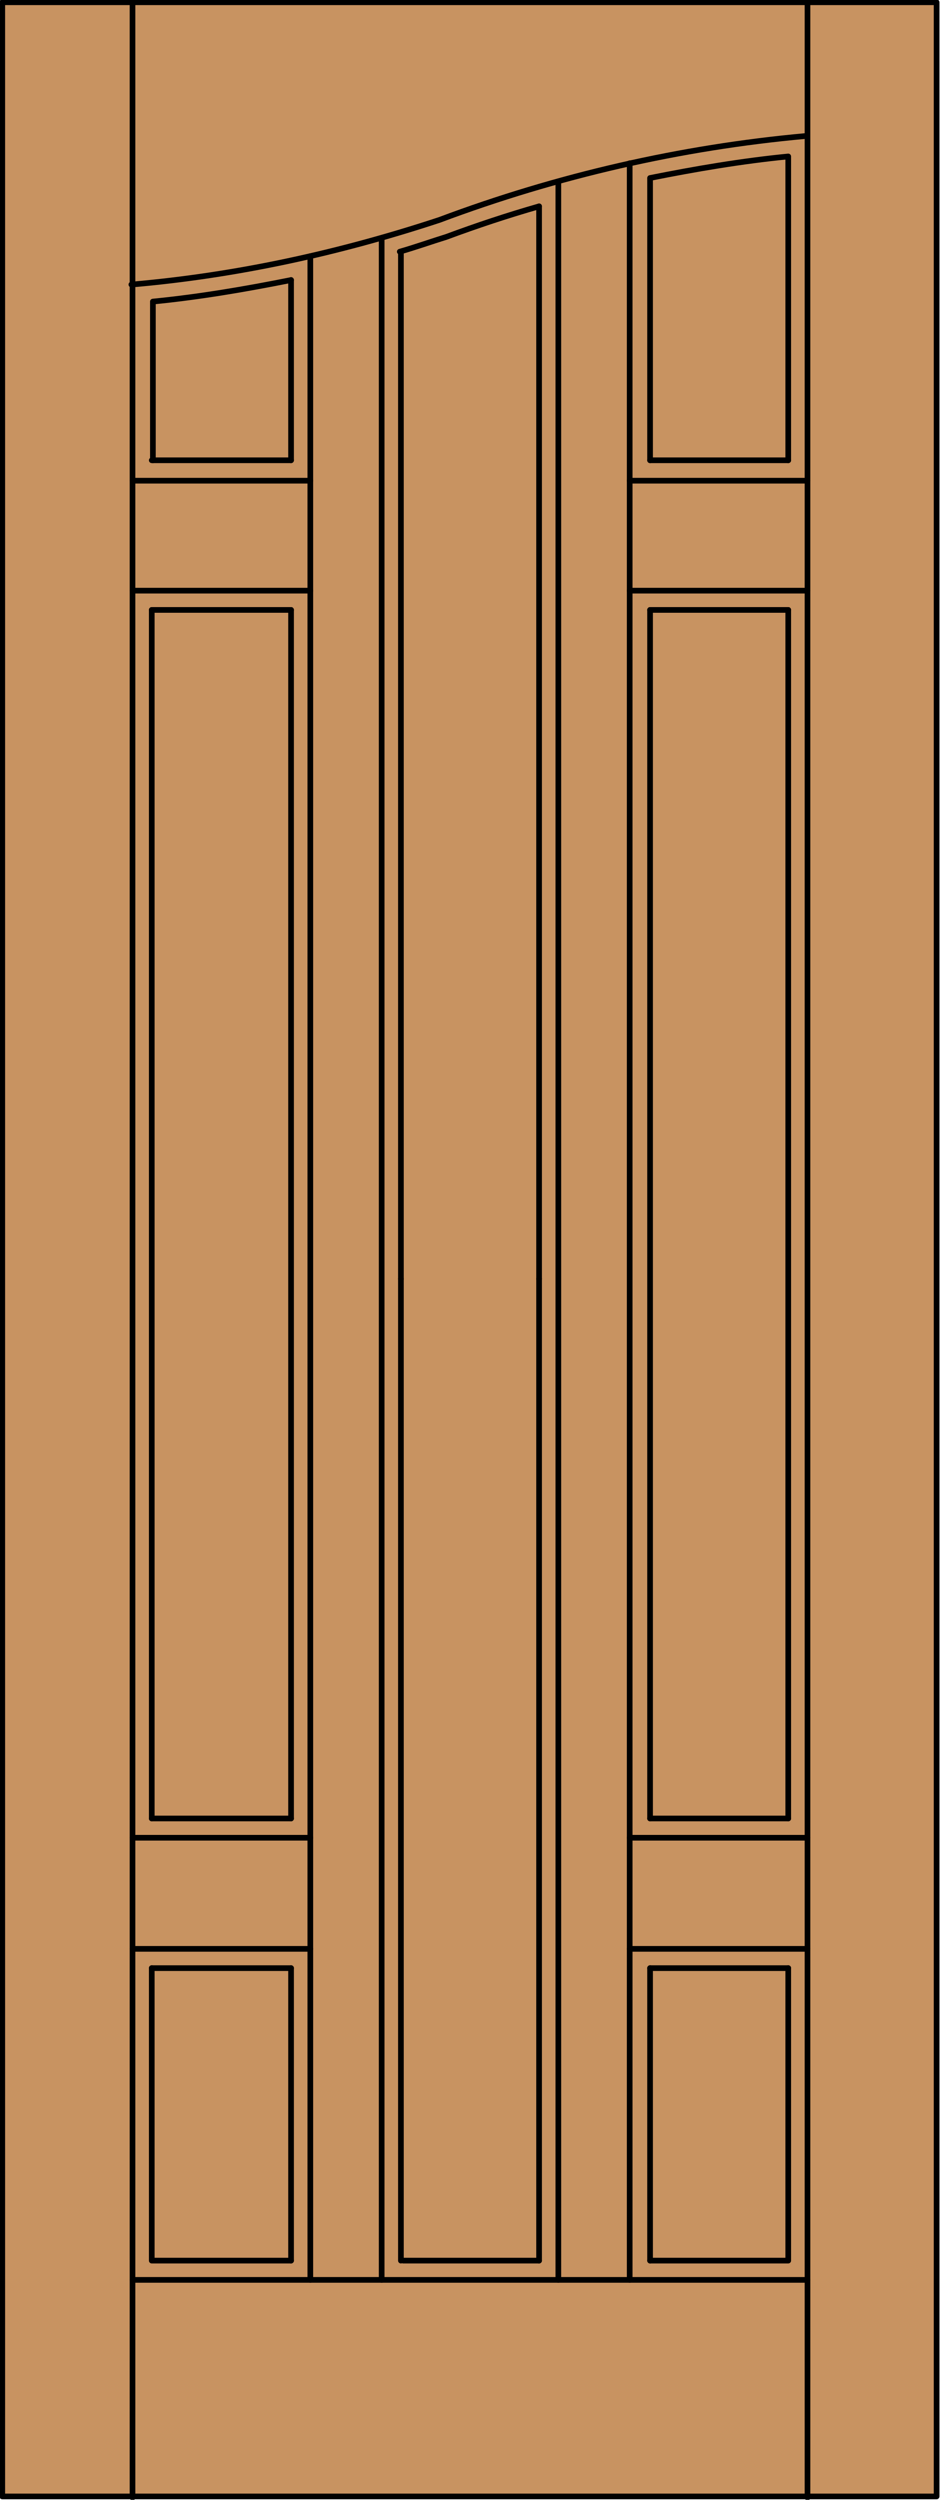 <?xml version="1.0" encoding="utf-8"?>
<!-- Generator: Adobe Illustrator 21.1.0, SVG Export Plug-In . SVG Version: 6.00 Build 0)  -->
<!DOCTYPE svg PUBLIC "-//W3C//DTD SVG 1.1//EN" "http://www.w3.org/Graphics/SVG/1.1/DTD/svg11.dtd">
<svg version="1.1" id="Layer_1" xmlns="http://www.w3.org/2000/svg" xmlns:xlink="http://www.w3.org/1999/xlink" x="0px" y="0px"
	 viewBox="0 0 83 220.5" style="enable-background:new 0 0 83 220.5;" xml:space="preserve">
<style type="text/css">
	.st0{fill:#C89361;}
	.st1{fill:none;stroke:#000000;stroke-width:0.5;stroke-linecap:round;stroke-linejoin:round;}
</style>
<g id="DOOR_FILL">
	<rect x="0.2" y="0.2" class="st0" width="82.5" height="220"/>
</g>
<g id="GLASS">
</g>
<g id="_x31_">
	<rect x="0.2" y="0.2" class="st1" width="82.5" height="220"/>
	<line class="st1" x1="11.7" y1="220.3" x2="11.7" y2="0.2"/>
	<line class="st1" x1="71.3" y1="220.3" x2="71.3" y2="0.2"/>
	<path class="st1" d="M69.6,40.6V13.8c-4.1,0.4-8.2,1.1-12.2,1.9"/>
	<path class="st1" d="M47.6,18.2c-2.8,0.8-5.5,1.7-8.2,2.7c-1.3,0.4-2.7,0.9-4.1,1.3"/>
	<path class="st1" d="M25.7,24.7c-4,0.8-8.1,1.5-12.2,1.9v14"/>
	<line class="st1" x1="13.4" y1="53.8" x2="13.4" y2="160.4"/>
	<polyline class="st1" points="57.4,199.4 69.6,199.4 69.6,173.6 	"/>
	<line class="st1" x1="35.6" y1="199.4" x2="47.6" y2="199.4"/>
	<polyline class="st1" points="13.4,173.6 13.4,199.4 25.7,199.4 	"/>
	<line class="st1" x1="69.6" y1="160.4" x2="69.6" y2="53.8"/>
	<path class="st1" d="M71.1,12c-11,1-21.9,3.5-32.3,7.4c-8.8,2.9-17.9,4.9-27.2,5.7"/>
	<line class="st1" x1="71.3" y1="201.1" x2="11.7" y2="201.1"/>
	<line class="st1" x1="25.7" y1="53.8" x2="25.7" y2="160.4"/>
	<line class="st1" x1="47.6" y1="18.2" x2="47.6" y2="112.8"/>
	<line class="st1" x1="11.7" y1="171.9" x2="27.4" y2="171.9"/>
	<line class="st1" x1="35.4" y1="199.4" x2="35.4" y2="112.8"/>
	<line class="st1" x1="27.4" y1="22.6" x2="27.4" y2="201.1"/>
	<line class="st1" x1="49.3" y1="16" x2="49.3" y2="201.1"/>
	<line class="st1" x1="55.6" y1="14.4" x2="55.6" y2="201.1"/>
	<line class="st1" x1="33.7" y1="201.1" x2="33.7" y2="21"/>
	<line class="st1" x1="57.4" y1="173.6" x2="69.6" y2="173.6"/>
	<line class="st1" x1="55.6" y1="162.1" x2="71.3" y2="162.1"/>
	<line class="st1" x1="57.4" y1="160.4" x2="69.6" y2="160.4"/>
	<line class="st1" x1="13.4" y1="40.6" x2="25.7" y2="40.6"/>
	<line class="st1" x1="57.4" y1="53.8" x2="69.6" y2="53.8"/>
	<line class="st1" x1="55.6" y1="52.1" x2="71.3" y2="52.1"/>
	<line class="st1" x1="55.6" y1="42.4" x2="71.3" y2="42.4"/>
	<line class="st1" x1="13.4" y1="173.6" x2="25.7" y2="173.6"/>
	<line class="st1" x1="13.4" y1="160.4" x2="25.7" y2="160.4"/>
	<line class="st1" x1="11.7" y1="162.1" x2="27.4" y2="162.1"/>
	<line class="st1" x1="57.4" y1="53.8" x2="57.4" y2="160.4"/>
	<line class="st1" x1="25.7" y1="173.6" x2="25.7" y2="199.4"/>
	<line class="st1" x1="47.6" y1="112.8" x2="47.6" y2="199.4"/>
	<line class="st1" x1="57.4" y1="173.6" x2="57.4" y2="199.4"/>
	<line class="st1" x1="25.7" y1="24.7" x2="25.7" y2="40.6"/>
	<line class="st1" x1="11.7" y1="52.1" x2="27.4" y2="52.1"/>
	<line class="st1" x1="35.4" y1="112.8" x2="35.4" y2="22.2"/>
	<line class="st1" x1="11.7" y1="42.4" x2="27.4" y2="42.4"/>
	<line class="st1" x1="55.6" y1="171.9" x2="71.3" y2="171.9"/>
	<line class="st1" x1="13.4" y1="53.8" x2="25.7" y2="53.8"/>
	<line class="st1" x1="57.4" y1="40.6" x2="69.6" y2="40.6"/>
	<line class="st1" x1="57.4" y1="15.8" x2="57.4" y2="40.6"/>
</g>
<g id="_x30_">
</g>
<g id="Layer_1_1_">
</g>
</svg>
